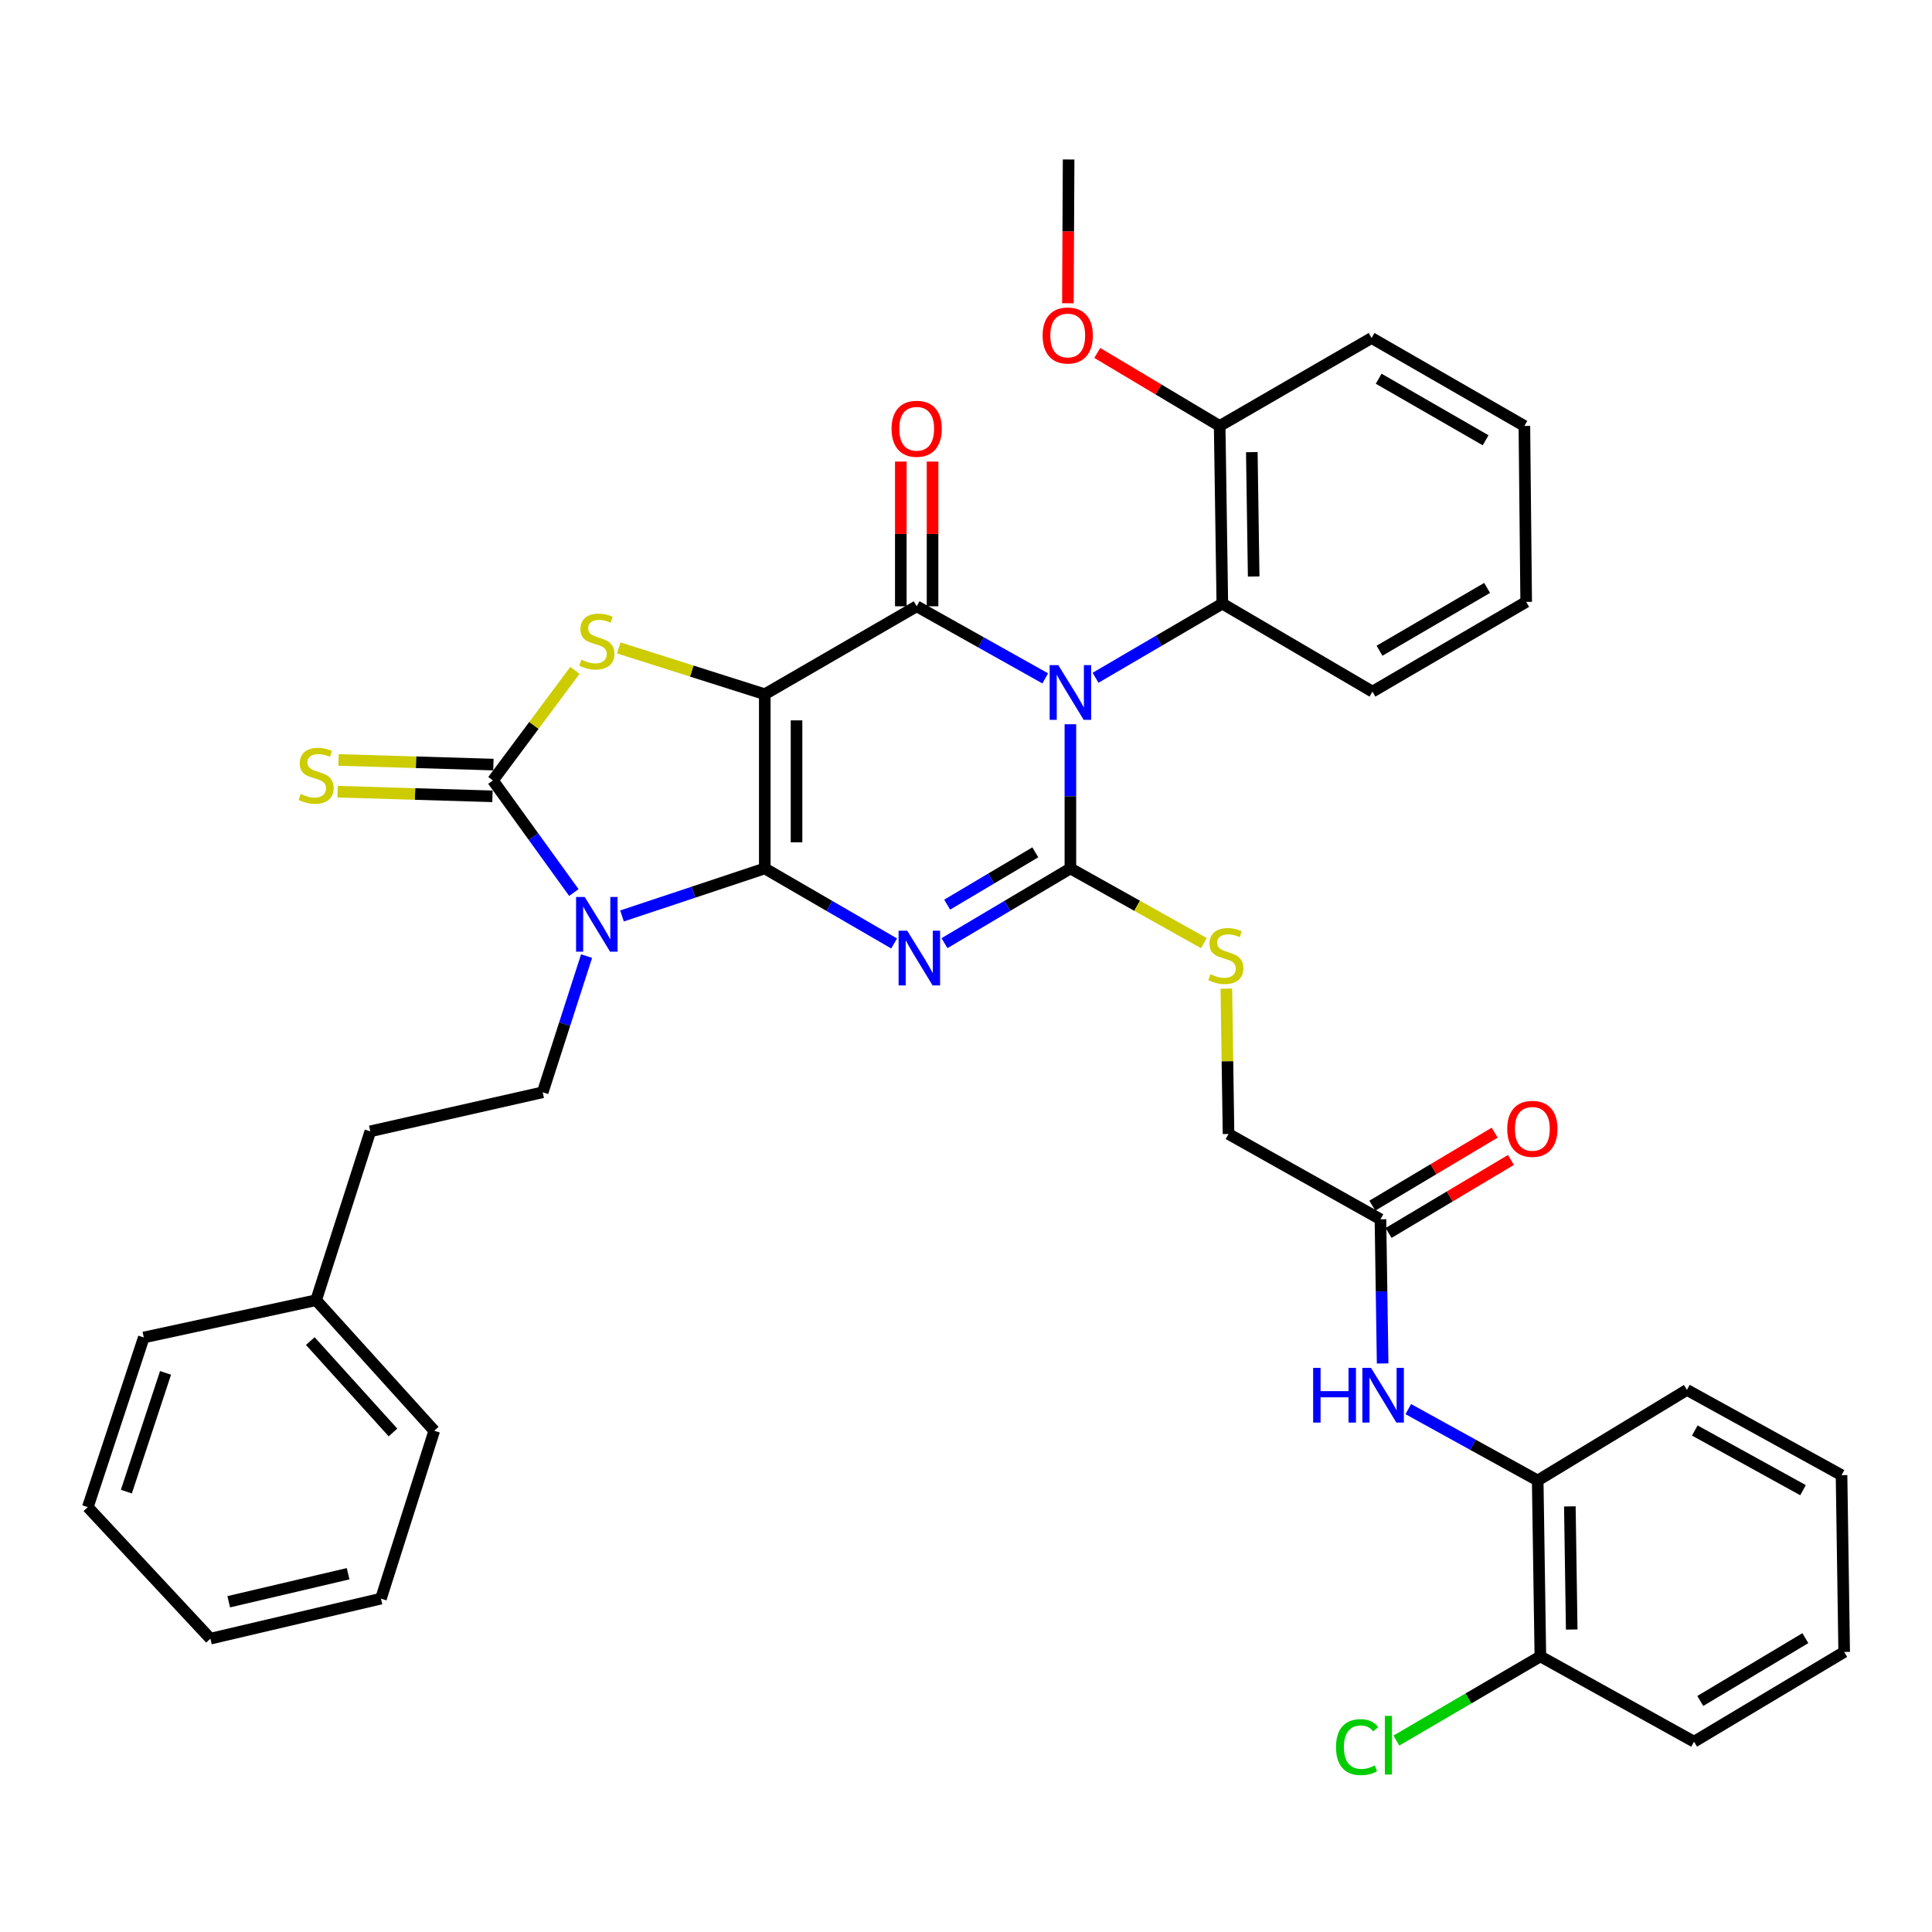 <?xml version='1.0' encoding='iso-8859-1'?>
<svg version='1.1' baseProfile='full'
              xmlns='http://www.w3.org/2000/svg'
                      xmlns:rdkit='http://www.rdkit.org/xml'
                      xmlns:xlink='http://www.w3.org/1999/xlink'
                  xml:space='preserve'
width='1000px' height='1000px' viewBox='0 0 1000 1000'>
<!-- END OF HEADER -->
<rect style='opacity:1.0;fill:#FFFFFF;stroke:none' width='1000' height='1000' x='0' y='0'> </rect>
<path class='bond-0' d='M 395.848,449.502 L 395.848,359.338' style='fill:none;fill-rule:evenodd;stroke:#000000;stroke-width:6px;stroke-linecap:butt;stroke-linejoin:miter;stroke-opacity:1' />
<path class='bond-0' d='M 412.283,435.978 L 412.283,372.863' style='fill:none;fill-rule:evenodd;stroke:#000000;stroke-width:6px;stroke-linecap:butt;stroke-linejoin:miter;stroke-opacity:1' />
<path class='bond-2' d='M 395.848,449.502 L 429.323,468.918' style='fill:none;fill-rule:evenodd;stroke:#000000;stroke-width:6px;stroke-linecap:butt;stroke-linejoin:miter;stroke-opacity:1' />
<path class='bond-2' d='M 429.323,468.918 L 462.798,488.334' style='fill:none;fill-rule:evenodd;stroke:#0000FF;stroke-width:6px;stroke-linecap:butt;stroke-linejoin:miter;stroke-opacity:1' />
<path class='bond-4' d='M 395.848,449.502 L 358.897,461.801' style='fill:none;fill-rule:evenodd;stroke:#000000;stroke-width:6px;stroke-linecap:butt;stroke-linejoin:miter;stroke-opacity:1' />
<path class='bond-4' d='M 358.897,461.801 L 321.947,474.1' style='fill:none;fill-rule:evenodd;stroke:#0000FF;stroke-width:6px;stroke-linecap:butt;stroke-linejoin:miter;stroke-opacity:1' />
<path class='bond-5' d='M 395.848,359.338 L 474.471,313.814' style='fill:none;fill-rule:evenodd;stroke:#000000;stroke-width:6px;stroke-linecap:butt;stroke-linejoin:miter;stroke-opacity:1' />
<path class='bond-7' d='M 395.848,359.338 L 358.062,347.349' style='fill:none;fill-rule:evenodd;stroke:#000000;stroke-width:6px;stroke-linecap:butt;stroke-linejoin:miter;stroke-opacity:1' />
<path class='bond-7' d='M 358.062,347.349 L 320.276,335.36' style='fill:none;fill-rule:evenodd;stroke:#CCCC00;stroke-width:6px;stroke-linecap:butt;stroke-linejoin:miter;stroke-opacity:1' />
<path class='bond-1' d='M 554.035,374.871 L 554.035,412.187' style='fill:none;fill-rule:evenodd;stroke:#0000FF;stroke-width:6px;stroke-linecap:butt;stroke-linejoin:miter;stroke-opacity:1' />
<path class='bond-1' d='M 554.035,412.187 L 554.035,449.502' style='fill:none;fill-rule:evenodd;stroke:#000000;stroke-width:6px;stroke-linecap:butt;stroke-linejoin:miter;stroke-opacity:1' />
<path class='bond-8' d='M 567.052,350.82 L 599.864,331.627' style='fill:none;fill-rule:evenodd;stroke:#0000FF;stroke-width:6px;stroke-linecap:butt;stroke-linejoin:miter;stroke-opacity:1' />
<path class='bond-8' d='M 599.864,331.627 L 632.676,312.435' style='fill:none;fill-rule:evenodd;stroke:#000000;stroke-width:6px;stroke-linecap:butt;stroke-linejoin:miter;stroke-opacity:1' />
<path class='bond-39' d='M 541.014,351.132 L 507.742,332.473' style='fill:none;fill-rule:evenodd;stroke:#0000FF;stroke-width:6px;stroke-linecap:butt;stroke-linejoin:miter;stroke-opacity:1' />
<path class='bond-39' d='M 507.742,332.473 L 474.471,313.814' style='fill:none;fill-rule:evenodd;stroke:#000000;stroke-width:6px;stroke-linecap:butt;stroke-linejoin:miter;stroke-opacity:1' />
<path class='bond-3' d='M 488.863,488.181 L 521.449,468.842' style='fill:none;fill-rule:evenodd;stroke:#0000FF;stroke-width:6px;stroke-linecap:butt;stroke-linejoin:miter;stroke-opacity:1' />
<path class='bond-3' d='M 521.449,468.842 L 554.035,449.502' style='fill:none;fill-rule:evenodd;stroke:#000000;stroke-width:6px;stroke-linecap:butt;stroke-linejoin:miter;stroke-opacity:1' />
<path class='bond-3' d='M 490.251,468.246 L 513.061,454.708' style='fill:none;fill-rule:evenodd;stroke:#0000FF;stroke-width:6px;stroke-linecap:butt;stroke-linejoin:miter;stroke-opacity:1' />
<path class='bond-3' d='M 513.061,454.708 L 535.871,441.171' style='fill:none;fill-rule:evenodd;stroke:#000000;stroke-width:6px;stroke-linecap:butt;stroke-linejoin:miter;stroke-opacity:1' />
<path class='bond-9' d='M 554.035,449.502 L 588.576,468.829' style='fill:none;fill-rule:evenodd;stroke:#000000;stroke-width:6px;stroke-linecap:butt;stroke-linejoin:miter;stroke-opacity:1' />
<path class='bond-9' d='M 588.576,468.829 L 623.117,488.155' style='fill:none;fill-rule:evenodd;stroke:#CCCC00;stroke-width:6px;stroke-linecap:butt;stroke-linejoin:miter;stroke-opacity:1' />
<path class='bond-6' d='M 297.033,461.98 L 276.085,432.97' style='fill:none;fill-rule:evenodd;stroke:#0000FF;stroke-width:6px;stroke-linecap:butt;stroke-linejoin:miter;stroke-opacity:1' />
<path class='bond-6' d='M 276.085,432.97 L 255.137,403.959' style='fill:none;fill-rule:evenodd;stroke:#000000;stroke-width:6px;stroke-linecap:butt;stroke-linejoin:miter;stroke-opacity:1' />
<path class='bond-10' d='M 303.616,494.88 L 292.255,530.125' style='fill:none;fill-rule:evenodd;stroke:#0000FF;stroke-width:6px;stroke-linecap:butt;stroke-linejoin:miter;stroke-opacity:1' />
<path class='bond-10' d='M 292.255,530.125 L 280.895,565.369' style='fill:none;fill-rule:evenodd;stroke:#000000;stroke-width:6px;stroke-linecap:butt;stroke-linejoin:miter;stroke-opacity:1' />
<path class='bond-14' d='M 482.689,313.814 L 482.689,276.362' style='fill:none;fill-rule:evenodd;stroke:#000000;stroke-width:6px;stroke-linecap:butt;stroke-linejoin:miter;stroke-opacity:1' />
<path class='bond-14' d='M 482.689,276.362 L 482.689,238.91' style='fill:none;fill-rule:evenodd;stroke:#FF0000;stroke-width:6px;stroke-linecap:butt;stroke-linejoin:miter;stroke-opacity:1' />
<path class='bond-14' d='M 466.254,313.814 L 466.254,276.362' style='fill:none;fill-rule:evenodd;stroke:#000000;stroke-width:6px;stroke-linecap:butt;stroke-linejoin:miter;stroke-opacity:1' />
<path class='bond-14' d='M 466.254,276.362 L 466.254,238.91' style='fill:none;fill-rule:evenodd;stroke:#FF0000;stroke-width:6px;stroke-linecap:butt;stroke-linejoin:miter;stroke-opacity:1' />
<path class='bond-12' d='M 255.383,395.745 L 215.31,394.546' style='fill:none;fill-rule:evenodd;stroke:#000000;stroke-width:6px;stroke-linecap:butt;stroke-linejoin:miter;stroke-opacity:1' />
<path class='bond-12' d='M 215.31,394.546 L 175.237,393.347' style='fill:none;fill-rule:evenodd;stroke:#CCCC00;stroke-width:6px;stroke-linecap:butt;stroke-linejoin:miter;stroke-opacity:1' />
<path class='bond-12' d='M 254.891,412.173 L 214.818,410.974' style='fill:none;fill-rule:evenodd;stroke:#000000;stroke-width:6px;stroke-linecap:butt;stroke-linejoin:miter;stroke-opacity:1' />
<path class='bond-12' d='M 214.818,410.974 L 174.745,409.774' style='fill:none;fill-rule:evenodd;stroke:#CCCC00;stroke-width:6px;stroke-linecap:butt;stroke-linejoin:miter;stroke-opacity:1' />
<path class='bond-38' d='M 255.137,403.959 L 276.361,375.464' style='fill:none;fill-rule:evenodd;stroke:#000000;stroke-width:6px;stroke-linecap:butt;stroke-linejoin:miter;stroke-opacity:1' />
<path class='bond-38' d='M 276.361,375.464 L 297.585,346.968' style='fill:none;fill-rule:evenodd;stroke:#CCCC00;stroke-width:6px;stroke-linecap:butt;stroke-linejoin:miter;stroke-opacity:1' />
<path class='bond-16' d='M 632.676,312.435 L 631.297,220.472' style='fill:none;fill-rule:evenodd;stroke:#000000;stroke-width:6px;stroke-linecap:butt;stroke-linejoin:miter;stroke-opacity:1' />
<path class='bond-16' d='M 648.902,298.394 L 647.937,234.02' style='fill:none;fill-rule:evenodd;stroke:#000000;stroke-width:6px;stroke-linecap:butt;stroke-linejoin:miter;stroke-opacity:1' />
<path class='bond-24' d='M 632.676,312.435 L 710.386,357.978' style='fill:none;fill-rule:evenodd;stroke:#000000;stroke-width:6px;stroke-linecap:butt;stroke-linejoin:miter;stroke-opacity:1' />
<path class='bond-19' d='M 634.758,511.716 L 635.319,549.335' style='fill:none;fill-rule:evenodd;stroke:#CCCC00;stroke-width:6px;stroke-linecap:butt;stroke-linejoin:miter;stroke-opacity:1' />
<path class='bond-19' d='M 635.319,549.335 L 635.881,586.953' style='fill:none;fill-rule:evenodd;stroke:#000000;stroke-width:6px;stroke-linecap:butt;stroke-linejoin:miter;stroke-opacity:1' />
<path class='bond-20' d='M 280.895,565.369 L 191.671,585.575' style='fill:none;fill-rule:evenodd;stroke:#000000;stroke-width:6px;stroke-linecap:butt;stroke-linejoin:miter;stroke-opacity:1' />
<path class='bond-11' d='M 715.652,705.731 L 715.087,668.42' style='fill:none;fill-rule:evenodd;stroke:#0000FF;stroke-width:6px;stroke-linecap:butt;stroke-linejoin:miter;stroke-opacity:1' />
<path class='bond-11' d='M 715.087,668.42 L 714.522,631.109' style='fill:none;fill-rule:evenodd;stroke:#000000;stroke-width:6px;stroke-linecap:butt;stroke-linejoin:miter;stroke-opacity:1' />
<path class='bond-15' d='M 728.925,729.351 L 762.418,747.823' style='fill:none;fill-rule:evenodd;stroke:#0000FF;stroke-width:6px;stroke-linecap:butt;stroke-linejoin:miter;stroke-opacity:1' />
<path class='bond-15' d='M 762.418,747.823 L 795.912,766.295' style='fill:none;fill-rule:evenodd;stroke:#000000;stroke-width:6px;stroke-linecap:butt;stroke-linejoin:miter;stroke-opacity:1' />
<path class='bond-13' d='M 714.522,631.109 L 635.881,586.953' style='fill:none;fill-rule:evenodd;stroke:#000000;stroke-width:6px;stroke-linecap:butt;stroke-linejoin:miter;stroke-opacity:1' />
<path class='bond-18' d='M 718.732,638.166 L 750.399,619.274' style='fill:none;fill-rule:evenodd;stroke:#000000;stroke-width:6px;stroke-linecap:butt;stroke-linejoin:miter;stroke-opacity:1' />
<path class='bond-18' d='M 750.399,619.274 L 782.066,600.383' style='fill:none;fill-rule:evenodd;stroke:#FF0000;stroke-width:6px;stroke-linecap:butt;stroke-linejoin:miter;stroke-opacity:1' />
<path class='bond-18' d='M 710.312,624.052 L 741.979,605.16' style='fill:none;fill-rule:evenodd;stroke:#000000;stroke-width:6px;stroke-linecap:butt;stroke-linejoin:miter;stroke-opacity:1' />
<path class='bond-18' d='M 741.979,605.16 L 773.646,586.269' style='fill:none;fill-rule:evenodd;stroke:#FF0000;stroke-width:6px;stroke-linecap:butt;stroke-linejoin:miter;stroke-opacity:1' />
<path class='bond-17' d='M 795.912,766.295 L 797.29,857.345' style='fill:none;fill-rule:evenodd;stroke:#000000;stroke-width:6px;stroke-linecap:butt;stroke-linejoin:miter;stroke-opacity:1' />
<path class='bond-17' d='M 812.551,779.704 L 813.517,843.439' style='fill:none;fill-rule:evenodd;stroke:#000000;stroke-width:6px;stroke-linecap:butt;stroke-linejoin:miter;stroke-opacity:1' />
<path class='bond-25' d='M 795.912,766.295 L 873.156,719.419' style='fill:none;fill-rule:evenodd;stroke:#000000;stroke-width:6px;stroke-linecap:butt;stroke-linejoin:miter;stroke-opacity:1' />
<path class='bond-22' d='M 631.297,220.472 L 599.621,201.58' style='fill:none;fill-rule:evenodd;stroke:#000000;stroke-width:6px;stroke-linecap:butt;stroke-linejoin:miter;stroke-opacity:1' />
<path class='bond-22' d='M 599.621,201.58 L 567.945,182.687' style='fill:none;fill-rule:evenodd;stroke:#FF0000;stroke-width:6px;stroke-linecap:butt;stroke-linejoin:miter;stroke-opacity:1' />
<path class='bond-26' d='M 631.297,220.472 L 709.929,174.947' style='fill:none;fill-rule:evenodd;stroke:#000000;stroke-width:6px;stroke-linecap:butt;stroke-linejoin:miter;stroke-opacity:1' />
<path class='bond-21' d='M 797.29,857.345 L 760.024,879.132' style='fill:none;fill-rule:evenodd;stroke:#000000;stroke-width:6px;stroke-linecap:butt;stroke-linejoin:miter;stroke-opacity:1' />
<path class='bond-21' d='M 760.024,879.132 L 722.757,900.919' style='fill:none;fill-rule:evenodd;stroke:#00CC00;stroke-width:6px;stroke-linecap:butt;stroke-linejoin:miter;stroke-opacity:1' />
<path class='bond-27' d='M 797.29,857.345 L 876.835,901.491' style='fill:none;fill-rule:evenodd;stroke:#000000;stroke-width:6px;stroke-linecap:butt;stroke-linejoin:miter;stroke-opacity:1' />
<path class='bond-23' d='M 191.671,585.575 L 163.622,672.981' style='fill:none;fill-rule:evenodd;stroke:#000000;stroke-width:6px;stroke-linecap:butt;stroke-linejoin:miter;stroke-opacity:1' />
<path class='bond-28' d='M 552.739,156.973 L 552.926,119.76' style='fill:none;fill-rule:evenodd;stroke:#FF0000;stroke-width:6px;stroke-linecap:butt;stroke-linejoin:miter;stroke-opacity:1' />
<path class='bond-28' d='M 552.926,119.76 L 553.112,82.546' style='fill:none;fill-rule:evenodd;stroke:#000000;stroke-width:6px;stroke-linecap:butt;stroke-linejoin:miter;stroke-opacity:1' />
<path class='bond-29' d='M 163.622,672.981 L 224.769,740.556' style='fill:none;fill-rule:evenodd;stroke:#000000;stroke-width:6px;stroke-linecap:butt;stroke-linejoin:miter;stroke-opacity:1' />
<path class='bond-29' d='M 160.608,694.145 L 203.411,741.447' style='fill:none;fill-rule:evenodd;stroke:#000000;stroke-width:6px;stroke-linecap:butt;stroke-linejoin:miter;stroke-opacity:1' />
<path class='bond-30' d='M 163.622,672.981 L 74.426,692.274' style='fill:none;fill-rule:evenodd;stroke:#000000;stroke-width:6px;stroke-linecap:butt;stroke-linejoin:miter;stroke-opacity:1' />
<path class='bond-31' d='M 710.386,357.978 L 789.949,311.531' style='fill:none;fill-rule:evenodd;stroke:#000000;stroke-width:6px;stroke-linecap:butt;stroke-linejoin:miter;stroke-opacity:1' />
<path class='bond-31' d='M 714.035,336.817 L 769.729,304.304' style='fill:none;fill-rule:evenodd;stroke:#000000;stroke-width:6px;stroke-linecap:butt;stroke-linejoin:miter;stroke-opacity:1' />
<path class='bond-32' d='M 873.156,719.419 L 953.176,763.538' style='fill:none;fill-rule:evenodd;stroke:#000000;stroke-width:6px;stroke-linecap:butt;stroke-linejoin:miter;stroke-opacity:1' />
<path class='bond-32' d='M 877.224,740.429 L 933.238,771.313' style='fill:none;fill-rule:evenodd;stroke:#000000;stroke-width:6px;stroke-linecap:butt;stroke-linejoin:miter;stroke-opacity:1' />
<path class='bond-41' d='M 709.929,174.947 L 789.018,220.472' style='fill:none;fill-rule:evenodd;stroke:#000000;stroke-width:6px;stroke-linecap:butt;stroke-linejoin:miter;stroke-opacity:1' />
<path class='bond-41' d='M 713.594,196.02 L 768.956,227.887' style='fill:none;fill-rule:evenodd;stroke:#000000;stroke-width:6px;stroke-linecap:butt;stroke-linejoin:miter;stroke-opacity:1' />
<path class='bond-42' d='M 876.835,901.491 L 954.545,855.044' style='fill:none;fill-rule:evenodd;stroke:#000000;stroke-width:6px;stroke-linecap:butt;stroke-linejoin:miter;stroke-opacity:1' />
<path class='bond-42' d='M 880.06,880.417 L 934.457,847.904' style='fill:none;fill-rule:evenodd;stroke:#000000;stroke-width:6px;stroke-linecap:butt;stroke-linejoin:miter;stroke-opacity:1' />
<path class='bond-36' d='M 224.769,740.556 L 197.186,827.452' style='fill:none;fill-rule:evenodd;stroke:#000000;stroke-width:6px;stroke-linecap:butt;stroke-linejoin:miter;stroke-opacity:1' />
<path class='bond-35' d='M 74.426,692.274 L 45.455,780.083' style='fill:none;fill-rule:evenodd;stroke:#000000;stroke-width:6px;stroke-linecap:butt;stroke-linejoin:miter;stroke-opacity:1' />
<path class='bond-35' d='M 85.688,710.595 L 65.408,772.061' style='fill:none;fill-rule:evenodd;stroke:#000000;stroke-width:6px;stroke-linecap:butt;stroke-linejoin:miter;stroke-opacity:1' />
<path class='bond-34' d='M 789.949,311.531 L 789.018,220.472' style='fill:none;fill-rule:evenodd;stroke:#000000;stroke-width:6px;stroke-linecap:butt;stroke-linejoin:miter;stroke-opacity:1' />
<path class='bond-33' d='M 953.176,763.538 L 954.545,855.044' style='fill:none;fill-rule:evenodd;stroke:#000000;stroke-width:6px;stroke-linecap:butt;stroke-linejoin:miter;stroke-opacity:1' />
<path class='bond-37' d='M 45.455,780.083 L 108.903,848.169' style='fill:none;fill-rule:evenodd;stroke:#000000;stroke-width:6px;stroke-linecap:butt;stroke-linejoin:miter;stroke-opacity:1' />
<path class='bond-40' d='M 197.186,827.452 L 108.903,848.169' style='fill:none;fill-rule:evenodd;stroke:#000000;stroke-width:6px;stroke-linecap:butt;stroke-linejoin:miter;stroke-opacity:1' />
<path class='bond-40' d='M 180.189,814.559 L 118.39,829.061' style='fill:none;fill-rule:evenodd;stroke:#000000;stroke-width:6px;stroke-linecap:butt;stroke-linejoin:miter;stroke-opacity:1' />
<path  class='atom-2' d='M 547.775 344.274
L 557.055 359.274
Q 557.975 360.754, 559.455 363.434
Q 560.935 366.114, 561.015 366.274
L 561.015 344.274
L 564.775 344.274
L 564.775 372.594
L 560.895 372.594
L 550.935 356.194
Q 549.775 354.274, 548.535 352.074
Q 547.335 349.874, 546.975 349.194
L 546.975 372.594
L 543.295 372.594
L 543.295 344.274
L 547.775 344.274
' fill='#0000FF'/>
<path  class='atom-3' d='M 469.59 481.744
L 478.87 496.744
Q 479.79 498.224, 481.27 500.904
Q 482.75 503.584, 482.83 503.744
L 482.83 481.744
L 486.59 481.744
L 486.59 510.064
L 482.71 510.064
L 472.75 493.664
Q 471.59 491.744, 470.35 489.544
Q 469.15 487.344, 468.79 486.664
L 468.79 510.064
L 465.11 510.064
L 465.11 481.744
L 469.59 481.744
' fill='#0000FF'/>
<path  class='atom-5' d='M 302.656 464.277
L 311.936 479.277
Q 312.856 480.757, 314.336 483.437
Q 315.816 486.117, 315.896 486.277
L 315.896 464.277
L 319.656 464.277
L 319.656 492.597
L 315.776 492.597
L 305.816 476.197
Q 304.656 474.277, 303.416 472.077
Q 302.216 469.877, 301.856 469.197
L 301.856 492.597
L 298.176 492.597
L 298.176 464.277
L 302.656 464.277
' fill='#0000FF'/>
<path  class='atom-8' d='M 300.916 341.475
Q 301.236 341.595, 302.556 342.155
Q 303.876 342.715, 305.316 343.075
Q 306.796 343.395, 308.236 343.395
Q 310.916 343.395, 312.476 342.115
Q 314.036 340.795, 314.036 338.515
Q 314.036 336.955, 313.236 335.995
Q 312.476 335.035, 311.276 334.515
Q 310.076 333.995, 308.076 333.395
Q 305.556 332.635, 304.036 331.915
Q 302.556 331.195, 301.476 329.675
Q 300.436 328.155, 300.436 325.595
Q 300.436 322.035, 302.836 319.835
Q 305.276 317.635, 310.076 317.635
Q 313.356 317.635, 317.076 319.195
L 316.156 322.275
Q 312.756 320.875, 310.196 320.875
Q 307.436 320.875, 305.916 322.035
Q 304.396 323.155, 304.436 325.115
Q 304.436 326.635, 305.196 327.555
Q 305.996 328.475, 307.116 328.995
Q 308.276 329.515, 310.196 330.115
Q 312.756 330.915, 314.276 331.715
Q 315.796 332.515, 316.876 334.155
Q 317.996 335.755, 317.996 338.515
Q 317.996 342.435, 315.356 344.555
Q 312.756 346.635, 308.396 346.635
Q 305.876 346.635, 303.956 346.075
Q 302.076 345.555, 299.836 344.635
L 300.916 341.475
' fill='#CCCC00'/>
<path  class='atom-10' d='M 626.502 504.245
Q 626.822 504.365, 628.142 504.925
Q 629.462 505.485, 630.902 505.845
Q 632.382 506.165, 633.822 506.165
Q 636.502 506.165, 638.062 504.885
Q 639.622 503.565, 639.622 501.285
Q 639.622 499.725, 638.822 498.765
Q 638.062 497.805, 636.862 497.285
Q 635.662 496.765, 633.662 496.165
Q 631.142 495.405, 629.622 494.685
Q 628.142 493.965, 627.062 492.445
Q 626.022 490.925, 626.022 488.365
Q 626.022 484.805, 628.422 482.605
Q 630.862 480.405, 635.662 480.405
Q 638.942 480.405, 642.662 481.965
L 641.742 485.045
Q 638.342 483.645, 635.782 483.645
Q 633.022 483.645, 631.502 484.805
Q 629.982 485.925, 630.022 487.885
Q 630.022 489.405, 630.782 490.325
Q 631.582 491.245, 632.702 491.765
Q 633.862 492.285, 635.782 492.885
Q 638.342 493.685, 639.862 494.485
Q 641.382 495.285, 642.462 496.925
Q 643.582 498.525, 643.582 501.285
Q 643.582 505.205, 640.942 507.325
Q 638.342 509.405, 633.982 509.405
Q 631.462 509.405, 629.542 508.845
Q 627.662 508.325, 625.422 507.405
L 626.502 504.245
' fill='#CCCC00'/>
<path  class='atom-12' d='M 679.681 708.008
L 683.521 708.008
L 683.521 720.048
L 698.001 720.048
L 698.001 708.008
L 701.841 708.008
L 701.841 736.328
L 698.001 736.328
L 698.001 723.248
L 683.521 723.248
L 683.521 736.328
L 679.681 736.328
L 679.681 708.008
' fill='#0000FF'/>
<path  class='atom-12' d='M 709.641 708.008
L 718.921 723.008
Q 719.841 724.488, 721.321 727.168
Q 722.801 729.848, 722.881 730.008
L 722.881 708.008
L 726.641 708.008
L 726.641 736.328
L 722.761 736.328
L 712.801 719.928
Q 711.641 718.008, 710.401 715.808
Q 709.201 713.608, 708.841 712.928
L 708.841 736.328
L 705.161 736.328
L 705.161 708.008
L 709.641 708.008
' fill='#0000FF'/>
<path  class='atom-13' d='M 155.622 410.94
Q 155.942 411.06, 157.262 411.62
Q 158.582 412.18, 160.022 412.54
Q 161.502 412.86, 162.942 412.86
Q 165.622 412.86, 167.182 411.58
Q 168.742 410.26, 168.742 407.98
Q 168.742 406.42, 167.942 405.46
Q 167.182 404.5, 165.982 403.98
Q 164.782 403.46, 162.782 402.86
Q 160.262 402.1, 158.742 401.38
Q 157.262 400.66, 156.182 399.14
Q 155.142 397.62, 155.142 395.06
Q 155.142 391.5, 157.542 389.3
Q 159.982 387.1, 164.782 387.1
Q 168.062 387.1, 171.782 388.66
L 170.862 391.74
Q 167.462 390.34, 164.902 390.34
Q 162.142 390.34, 160.622 391.5
Q 159.102 392.62, 159.142 394.58
Q 159.142 396.1, 159.902 397.02
Q 160.702 397.94, 161.822 398.46
Q 162.982 398.98, 164.902 399.58
Q 167.462 400.38, 168.982 401.18
Q 170.502 401.98, 171.582 403.62
Q 172.702 405.22, 172.702 407.98
Q 172.702 411.9, 170.062 414.02
Q 167.462 416.1, 163.102 416.1
Q 160.582 416.1, 158.662 415.54
Q 156.782 415.02, 154.542 414.1
L 155.622 410.94
' fill='#CCCC00'/>
<path  class='atom-15' d='M 461.471 221.931
Q 461.471 215.131, 464.831 211.331
Q 468.191 207.531, 474.471 207.531
Q 480.751 207.531, 484.111 211.331
Q 487.471 215.131, 487.471 221.931
Q 487.471 228.811, 484.071 232.731
Q 480.671 236.611, 474.471 236.611
Q 468.231 236.611, 464.831 232.731
Q 461.471 228.851, 461.471 221.931
M 474.471 233.411
Q 478.791 233.411, 481.111 230.531
Q 483.471 227.611, 483.471 221.931
Q 483.471 216.371, 481.111 213.571
Q 478.791 210.731, 474.471 210.731
Q 470.151 210.731, 467.791 213.531
Q 465.471 216.331, 465.471 221.931
Q 465.471 227.651, 467.791 230.531
Q 470.151 233.411, 474.471 233.411
' fill='#FF0000'/>
<path  class='atom-19' d='M 780.145 584.285
Q 780.145 577.485, 783.505 573.685
Q 786.865 569.885, 793.145 569.885
Q 799.425 569.885, 802.785 573.685
Q 806.145 577.485, 806.145 584.285
Q 806.145 591.165, 802.745 595.085
Q 799.345 598.965, 793.145 598.965
Q 786.905 598.965, 783.505 595.085
Q 780.145 591.205, 780.145 584.285
M 793.145 595.765
Q 797.465 595.765, 799.785 592.885
Q 802.145 589.965, 802.145 584.285
Q 802.145 578.725, 799.785 575.925
Q 797.465 573.085, 793.145 573.085
Q 788.825 573.085, 786.465 575.885
Q 784.145 578.685, 784.145 584.285
Q 784.145 590.005, 786.465 592.885
Q 788.825 595.765, 793.145 595.765
' fill='#FF0000'/>
<path  class='atom-22' d='M 691.52 904.307
Q 691.52 897.267, 694.8 893.587
Q 698.12 889.867, 704.4 889.867
Q 710.24 889.867, 713.36 893.987
L 710.72 896.147
Q 708.44 893.147, 704.4 893.147
Q 700.12 893.147, 697.84 896.027
Q 695.6 898.867, 695.6 904.307
Q 695.6 909.907, 697.92 912.787
Q 700.28 915.667, 704.84 915.667
Q 707.96 915.667, 711.6 913.787
L 712.72 916.787
Q 711.24 917.747, 709 918.307
Q 706.76 918.867, 704.28 918.867
Q 698.12 918.867, 694.8 915.107
Q 691.52 911.347, 691.52 904.307
' fill='#00CC00'/>
<path  class='atom-22' d='M 716.8 888.147
L 720.48 888.147
L 720.48 918.507
L 716.8 918.507
L 716.8 888.147
' fill='#00CC00'/>
<path  class='atom-23' d='M 539.656 173.648
Q 539.656 166.848, 543.016 163.048
Q 546.376 159.248, 552.656 159.248
Q 558.936 159.248, 562.296 163.048
Q 565.656 166.848, 565.656 173.648
Q 565.656 180.528, 562.256 184.448
Q 558.856 188.328, 552.656 188.328
Q 546.416 188.328, 543.016 184.448
Q 539.656 180.568, 539.656 173.648
M 552.656 185.128
Q 556.976 185.128, 559.296 182.248
Q 561.656 179.328, 561.656 173.648
Q 561.656 168.088, 559.296 165.288
Q 556.976 162.448, 552.656 162.448
Q 548.336 162.448, 545.976 165.248
Q 543.656 168.048, 543.656 173.648
Q 543.656 179.368, 545.976 182.248
Q 548.336 185.128, 552.656 185.128
' fill='#FF0000'/>
</svg>
